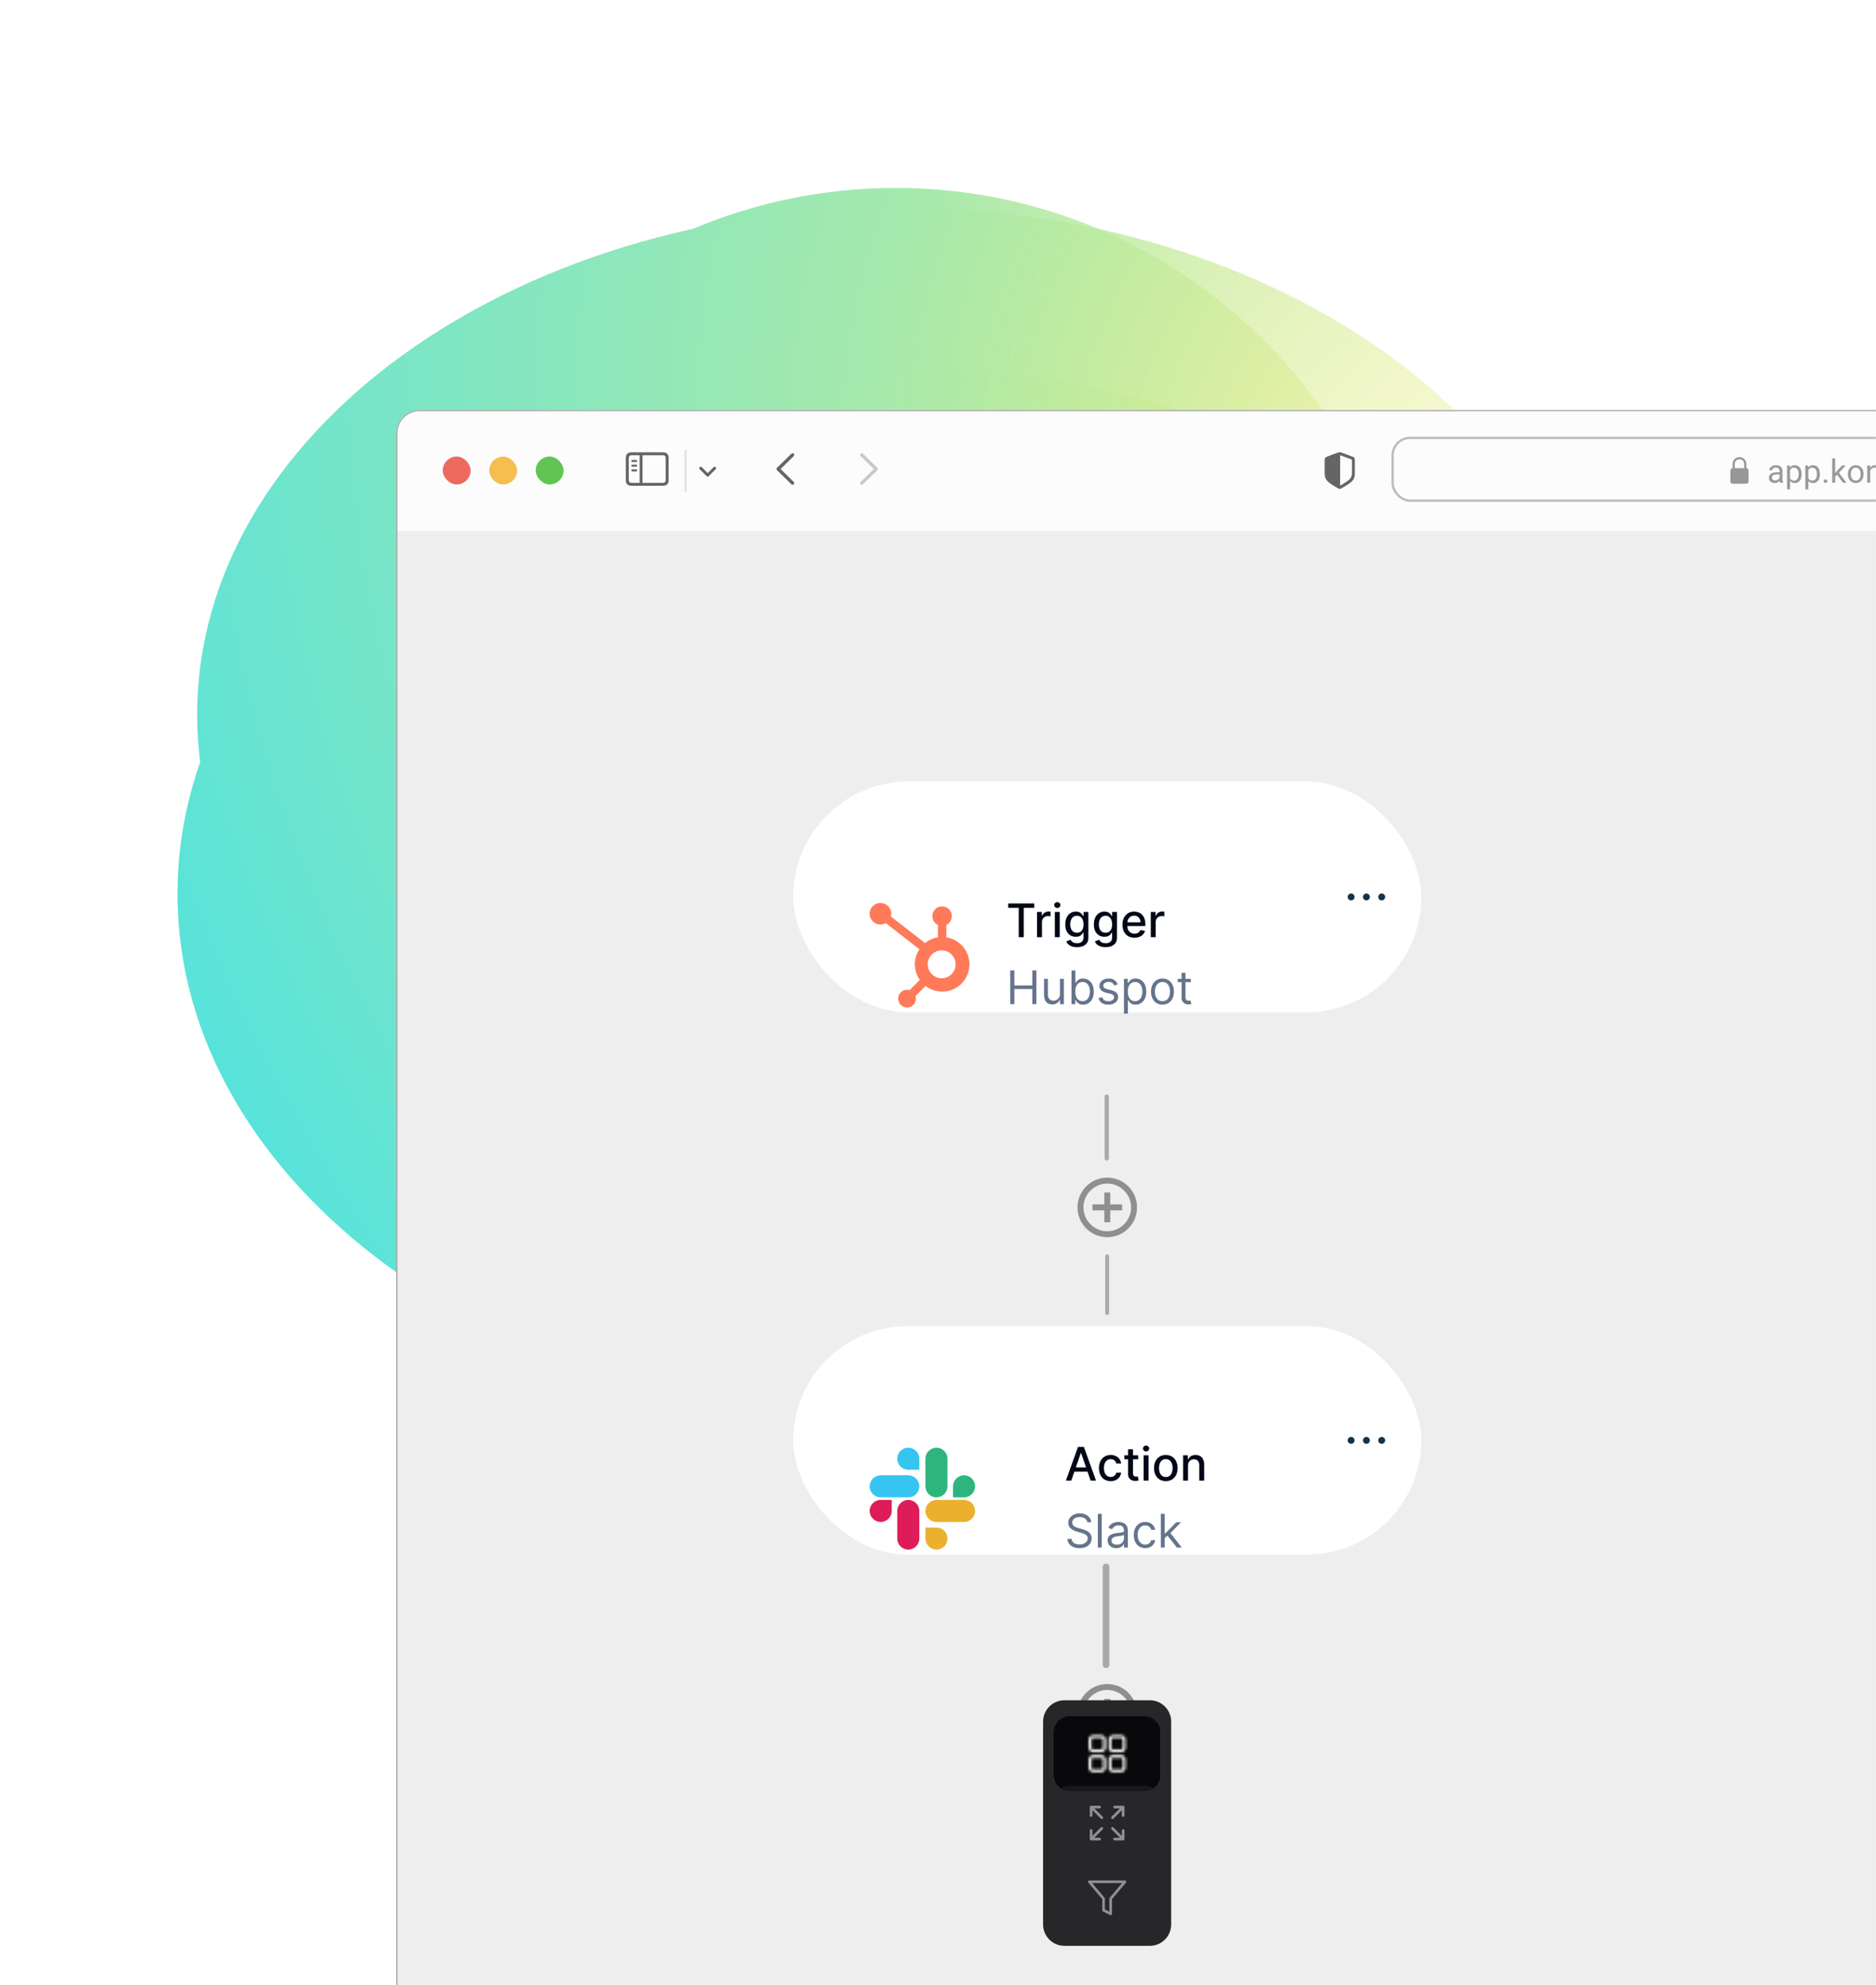<svg width="729" height="771" viewBox="0 0 729 771" fill="none" xmlns="http://www.w3.org/2000/svg">
<g clip-path="url(#clip0_319_3496)">
<g filter="url(#filter0_f_319_3496)">
<path d="M551.509 277.553C551.509 390.525 460.416 482.107 348.047 482.107C235.678 482.107 144.586 390.525 144.586 277.553C144.586 164.582 235.678 73 348.047 73C460.416 73 551.509 164.582 551.509 277.553Z" fill="url(#paint0_diamond_319_3496)"/>
<path d="M619.481 277.553C619.481 386.41 497.956 474.655 348.047 474.655C198.139 474.655 76.614 386.41 76.614 277.553C76.614 168.697 198.139 80.451 348.047 80.451C497.956 80.451 619.481 168.697 619.481 277.553Z" fill="url(#paint1_diamond_319_3496)"/>
<path d="M627.114 347.162C627.114 460.133 502.171 551.715 348.047 551.715C193.923 551.715 68.981 460.133 68.981 347.162C68.981 234.19 193.923 142.608 348.047 142.608C502.171 142.608 627.114 234.19 627.114 347.162Z" fill="url(#paint2_diamond_319_3496)"/>
<path d="M609.848 364.337C609.848 455.678 492.636 529.724 348.047 529.724C203.458 529.724 86.246 455.678 86.246 364.337C86.246 272.996 203.458 198.949 348.047 198.949C492.636 198.949 609.848 272.996 609.848 364.337Z" fill="url(#paint3_diamond_319_3496)"/>
</g>
<g filter="url(#filter1_d_319_3496)">
<g clip-path="url(#clip1_319_3496)">
<rect x="153.98" y="144.819" width="1035.2" height="696.47" rx="9.031" fill="#EEEEEE"/>
<g filter="url(#filter2_b_319_3496)">
<rect width="1300.4" height="46.959" transform="translate(153.98 144.819)" fill="white" fill-opacity="0.8"/>
<rect x="172.043" y="162.881" width="10.837" height="10.837" rx="5.418" fill="#EC6B5E"/>
<rect x="190.105" y="162.881" width="10.837" height="10.837" rx="5.418" fill="#F4BF4F"/>
<rect x="208.164" y="162.881" width="10.837" height="10.837" rx="5.418" fill="#61C453"/>
<path d="M245.411 174.226H257.616C259.098 174.226 259.831 173.492 259.831 172.039V163.424C259.831 161.971 259.098 161.237 257.616 161.237H245.411C243.936 161.237 243.195 161.964 243.195 163.424V172.039C243.195 173.499 243.936 174.226 245.411 174.226ZM245.425 173.09C244.719 173.09 244.331 172.716 244.331 171.982V163.481C244.331 162.747 244.719 162.373 245.425 162.373H248.571V173.09H245.425ZM257.602 162.373C258.3 162.373 258.695 162.747 258.695 163.481V171.982C258.695 172.716 258.3 173.09 257.602 173.09H249.679V162.373H257.602ZM247.217 164.991C247.428 164.991 247.619 164.8 247.619 164.596C247.619 164.384 247.428 164.2 247.217 164.2H245.7C245.488 164.2 245.305 164.384 245.305 164.596C245.305 164.8 245.488 164.991 245.7 164.991H247.217ZM247.217 166.818C247.428 166.818 247.619 166.627 247.619 166.416C247.619 166.204 247.428 166.028 247.217 166.028H245.7C245.488 166.028 245.305 166.204 245.305 166.416C245.305 166.627 245.488 166.818 245.7 166.818H247.217ZM247.217 168.638C247.428 168.638 247.619 168.462 247.619 168.25C247.619 168.038 247.428 167.855 247.217 167.855H245.7C245.488 167.855 245.305 168.038 245.305 168.25C245.305 168.462 245.488 168.638 245.7 168.638H247.217Z" fill="black" fill-opacity="0.6"/>
<rect x="265.961" y="160.172" width="0.903" height="16.255" fill="black" fill-opacity="0.1"/>
<path d="M272.285 167.396L274.994 170.106L277.703 167.396" stroke="black" stroke-opacity="0.6" stroke-width="1.129" stroke-linecap="round" stroke-linejoin="round"/>
<path d="M301.742 167.721C301.742 167.897 301.806 168.052 301.94 168.186L307.534 173.654C307.654 173.781 307.81 173.844 307.993 173.844C308.36 173.844 308.642 173.569 308.642 173.202C308.642 173.019 308.564 172.864 308.452 172.744L303.315 167.721L308.452 162.697C308.564 162.577 308.642 162.415 308.642 162.239C308.642 161.872 308.36 161.597 307.993 161.597C307.81 161.597 307.654 161.66 307.534 161.78L301.94 167.255C301.806 167.382 301.742 167.544 301.742 167.721Z" fill="black" fill-opacity="0.6"/>
<path d="M341.141 167.721C341.141 167.897 341.077 168.052 340.943 168.186L335.348 173.654C335.228 173.781 335.073 173.844 334.89 173.844C334.523 173.844 334.241 173.569 334.241 173.202C334.241 173.019 334.318 172.864 334.431 172.744L339.567 167.721L334.431 162.697C334.318 162.577 334.241 162.415 334.241 162.239C334.241 161.872 334.523 161.597 334.89 161.597C335.073 161.597 335.228 161.66 335.348 161.78L340.943 167.255C341.077 167.382 341.141 167.544 341.141 167.721Z" fill="black" fill-opacity="0.2"/>
<path d="M514.758 169.54C514.758 172.115 516.141 173.061 520.148 175.318C520.331 175.417 520.508 175.459 520.621 175.459C520.734 175.459 520.917 175.417 521.093 175.318C525.108 173.068 526.483 172.115 526.483 169.54V164.143C526.483 163.402 526.166 163.169 525.566 162.915C524.734 162.57 522.046 161.603 521.213 161.314C521.023 161.25 520.818 161.208 520.621 161.208C520.423 161.208 520.218 161.264 520.035 161.314C519.203 161.554 516.507 162.577 515.675 162.915C515.082 163.162 514.758 163.402 514.758 164.143V169.54ZM520.769 174.154V162.365C520.804 162.372 520.846 162.386 520.903 162.407C521.968 162.831 524.035 163.579 525.129 163.952C525.319 164.023 525.362 164.122 525.362 164.362V169.279C525.362 171.459 524.318 172.031 521.058 174.013C520.952 174.084 520.853 174.133 520.769 174.154Z" fill="black" fill-opacity="0.6"/>
<rect x="541.166" y="155.627" width="524.675" height="24.383" rx="6.773" stroke="black" stroke-opacity="0.25" stroke-width="0.903"/>
<path d="M673.426 173.432H678.463C679.146 173.432 679.479 173.093 679.479 172.352V168.469C679.479 167.802 679.204 167.458 678.638 167.4V166.066C678.638 164.071 677.331 163.108 675.945 163.108C674.558 163.108 673.251 164.071 673.251 166.066V167.426C672.733 167.506 672.41 167.844 672.41 168.469V172.352C672.41 173.093 672.744 173.432 673.426 173.432ZM674.103 165.955C674.103 164.627 674.955 163.923 675.945 163.923C676.934 163.923 677.786 164.627 677.786 165.955V167.394L674.103 167.4V165.955Z" fill="black" fill-opacity="0.4"/>
<path d="M691.512 171.904V168.465C691.512 168.202 691.459 167.974 691.352 167.78C691.249 167.583 691.092 167.43 690.882 167.323C690.673 167.216 690.413 167.163 690.105 167.163C689.816 167.163 689.563 167.212 689.345 167.311C689.131 167.41 688.963 167.539 688.839 167.7C688.72 167.86 688.66 168.033 688.66 168.218H687.518C687.518 167.98 687.58 167.743 687.703 167.509C687.827 167.274 688.004 167.062 688.234 166.873C688.469 166.679 688.749 166.527 689.074 166.416C689.403 166.301 689.769 166.243 690.172 166.243C690.658 166.243 691.086 166.325 691.457 166.49C691.831 166.655 692.123 166.904 692.333 167.237C692.547 167.566 692.654 167.98 692.654 168.478V171.589C692.654 171.811 692.673 172.048 692.71 172.299C692.751 172.55 692.811 172.766 692.889 172.947V173.046H691.697C691.64 172.914 691.594 172.739 691.561 172.521C691.529 172.299 691.512 172.093 691.512 171.904ZM691.71 168.996L691.722 169.799H690.568C690.242 169.799 689.952 169.826 689.697 169.879C689.442 169.928 689.228 170.005 689.055 170.107C688.882 170.21 688.751 170.34 688.66 170.496C688.569 170.649 688.524 170.828 688.524 171.033C688.524 171.243 688.572 171.435 688.666 171.608C688.761 171.78 688.903 171.918 689.092 172.021C689.286 172.12 689.522 172.169 689.802 172.169C690.152 172.169 690.461 172.095 690.728 171.947C690.996 171.799 691.208 171.618 691.364 171.404C691.524 171.19 691.611 170.982 691.623 170.78L692.111 171.33C692.082 171.503 692.004 171.694 691.876 171.904C691.749 172.114 691.578 172.315 691.364 172.509C691.154 172.698 690.903 172.857 690.611 172.984C690.323 173.108 689.998 173.169 689.635 173.169C689.183 173.169 688.786 173.081 688.444 172.904C688.107 172.727 687.843 172.49 687.654 172.194C687.469 171.894 687.376 171.558 687.376 171.188C687.376 170.83 687.446 170.515 687.586 170.243C687.726 169.968 687.927 169.739 688.191 169.558C688.454 169.373 688.771 169.233 689.142 169.138C689.512 169.044 689.926 168.996 690.382 168.996H691.71ZM695.593 167.65V175.614H694.444V166.366H695.494L695.593 167.65ZM700.093 169.651V169.78C700.093 170.266 700.035 170.717 699.92 171.132C699.805 171.544 699.636 171.902 699.414 172.206C699.196 172.511 698.926 172.748 698.605 172.916C698.284 173.085 697.916 173.169 697.5 173.169C697.076 173.169 696.702 173.099 696.377 172.959C696.051 172.82 695.776 172.616 695.549 172.348C695.323 172.081 695.142 171.76 695.006 171.385C694.874 171.011 694.784 170.589 694.735 170.12V169.428C694.784 168.935 694.876 168.492 695.012 168.101C695.148 167.71 695.327 167.377 695.549 167.101C695.776 166.821 696.049 166.609 696.37 166.465C696.691 166.317 697.062 166.243 697.482 166.243C697.901 166.243 698.274 166.325 698.599 166.49C698.924 166.65 699.198 166.881 699.42 167.181C699.642 167.482 699.809 167.842 699.92 168.262C700.035 168.677 700.093 169.14 700.093 169.651ZM698.945 169.78V169.651C698.945 169.317 698.91 169.004 698.84 168.712C698.77 168.416 698.661 168.157 698.513 167.934C698.368 167.708 698.183 167.531 697.957 167.404C697.731 167.272 697.461 167.206 697.148 167.206C696.86 167.206 696.609 167.255 696.395 167.354C696.185 167.453 696.006 167.587 695.858 167.755C695.71 167.92 695.588 168.109 695.494 168.323C695.403 168.533 695.335 168.751 695.29 168.978V170.577C695.372 170.865 695.488 171.136 695.636 171.391C695.784 171.643 695.981 171.846 696.228 172.003C696.475 172.155 696.786 172.231 697.161 172.231C697.469 172.231 697.735 172.167 697.957 172.04C698.183 171.908 698.368 171.729 698.513 171.503C698.661 171.276 698.77 171.017 698.84 170.725C698.91 170.428 698.945 170.114 698.945 169.78ZM702.692 167.65V175.614H701.544V166.366H702.593L702.692 167.65ZM707.192 169.651V169.78C707.192 170.266 707.134 170.717 707.019 171.132C706.904 171.544 706.735 171.902 706.513 172.206C706.295 172.511 706.025 172.748 705.704 172.916C705.383 173.085 705.015 173.169 704.599 173.169C704.175 173.169 703.801 173.099 703.476 172.959C703.151 172.82 702.875 172.616 702.649 172.348C702.422 172.081 702.241 171.76 702.105 171.385C701.974 171.011 701.883 170.589 701.834 170.12V169.428C701.883 168.935 701.976 168.492 702.112 168.101C702.247 167.71 702.426 167.377 702.649 167.101C702.875 166.821 703.149 166.609 703.47 166.465C703.791 166.317 704.161 166.243 704.581 166.243C705.001 166.243 705.373 166.325 705.698 166.49C706.023 166.65 706.297 166.881 706.519 167.181C706.741 167.482 706.908 167.842 707.019 168.262C707.134 168.677 707.192 169.14 707.192 169.651ZM706.044 169.78V169.651C706.044 169.317 706.009 169.004 705.939 168.712C705.869 168.416 705.76 168.157 705.612 167.934C705.468 167.708 705.282 167.531 705.056 167.404C704.83 167.272 704.56 167.206 704.247 167.206C703.959 167.206 703.708 167.255 703.494 167.354C703.284 167.453 703.105 167.587 702.957 167.755C702.809 167.92 702.688 168.109 702.593 168.323C702.502 168.533 702.435 168.751 702.389 168.978V170.577C702.472 170.865 702.587 171.136 702.735 171.391C702.883 171.643 703.081 171.846 703.328 172.003C703.575 172.155 703.885 172.231 704.26 172.231C704.568 172.231 704.834 172.167 705.056 172.04C705.282 171.908 705.468 171.729 705.612 171.503C705.76 171.276 705.869 171.017 705.939 170.725C706.009 170.428 706.044 170.114 706.044 169.78ZM708.667 172.441C708.667 172.247 708.727 172.085 708.847 171.953C708.97 171.817 709.147 171.75 709.377 171.75C709.608 171.75 709.783 171.817 709.902 171.953C710.026 172.085 710.087 172.247 710.087 172.441C710.087 172.63 710.026 172.791 709.902 172.922C709.783 173.054 709.608 173.12 709.377 173.12C709.147 173.12 708.97 173.054 708.847 172.922C708.727 172.791 708.667 172.63 708.667 172.441ZM713.131 163.564V173.046H711.983V163.564H713.131ZM717.211 166.366L714.297 169.484L712.668 171.175L712.575 169.959L713.742 168.564L715.816 166.366H717.211ZM716.168 173.046L713.785 169.861L714.378 168.842L717.514 173.046H716.168ZM718.088 169.78V169.638C718.088 169.157 718.158 168.71 718.298 168.299C718.438 167.883 718.639 167.523 718.903 167.218C719.166 166.91 719.485 166.671 719.86 166.502C720.234 166.329 720.654 166.243 721.119 166.243C721.588 166.243 722.01 166.329 722.384 166.502C722.763 166.671 723.084 166.91 723.347 167.218C723.615 167.523 723.819 167.883 723.959 168.299C724.099 168.71 724.168 169.157 724.168 169.638V169.78C724.168 170.262 724.099 170.708 723.959 171.12C723.819 171.531 723.615 171.892 723.347 172.2C723.084 172.505 722.765 172.743 722.391 172.916C722.02 173.085 721.6 173.169 721.131 173.169C720.662 173.169 720.24 173.085 719.866 172.916C719.491 172.743 719.17 172.505 718.903 172.2C718.639 171.892 718.438 171.531 718.298 171.12C718.158 170.708 718.088 170.262 718.088 169.78ZM719.23 169.638V169.78C719.23 170.114 719.269 170.428 719.347 170.725C719.425 171.017 719.543 171.276 719.699 171.503C719.86 171.729 720.059 171.908 720.298 172.04C720.537 172.167 720.814 172.231 721.131 172.231C721.444 172.231 721.718 172.167 721.952 172.04C722.191 171.908 722.389 171.729 722.545 171.503C722.701 171.276 722.819 171.017 722.897 170.725C722.979 170.428 723.02 170.114 723.02 169.78V169.638C723.02 169.309 722.979 168.998 722.897 168.706C722.819 168.41 722.699 168.148 722.539 167.922C722.382 167.692 722.185 167.511 721.946 167.379C721.712 167.247 721.436 167.181 721.119 167.181C720.806 167.181 720.53 167.247 720.292 167.379C720.057 167.511 719.86 167.692 719.699 167.922C719.543 168.148 719.425 168.41 719.347 168.706C719.269 168.998 719.23 169.309 719.23 169.638ZM726.743 167.792V173.046H725.601V166.366H726.681L726.743 167.792ZM726.471 169.453L725.996 169.435C726 168.978 726.068 168.556 726.199 168.169C726.331 167.778 726.516 167.439 726.755 167.15C726.994 166.862 727.278 166.64 727.607 166.484C727.94 166.323 728.309 166.243 728.712 166.243C729.041 166.243 729.338 166.288 729.601 166.379C729.864 166.465 730.089 166.605 730.274 166.799C730.463 166.992 730.607 167.243 730.706 167.552C730.805 167.856 730.854 168.229 730.854 168.669V173.046H729.706V168.657C729.706 168.307 729.654 168.027 729.552 167.817C729.449 167.603 729.298 167.449 729.101 167.354C728.903 167.255 728.661 167.206 728.372 167.206C728.088 167.206 727.829 167.266 727.595 167.385C727.364 167.504 727.165 167.669 726.996 167.879C726.831 168.089 726.702 168.33 726.607 168.601C726.516 168.869 726.471 169.153 726.471 169.453ZM733.731 167.792V173.046H732.589V166.366H733.669L733.731 167.792ZM733.459 169.453L732.984 169.435C732.988 168.978 733.056 168.556 733.188 168.169C733.319 167.778 733.504 167.439 733.743 167.15C733.982 166.862 734.266 166.64 734.595 166.484C734.928 166.323 735.297 166.243 735.7 166.243C736.029 166.243 736.326 166.288 736.589 166.379C736.852 166.465 737.077 166.605 737.262 166.799C737.451 166.992 737.595 167.243 737.694 167.552C737.793 167.856 737.842 168.229 737.842 168.669V173.046H736.694V168.657C736.694 168.307 736.643 168.027 736.54 167.817C736.437 167.603 736.287 167.449 736.089 167.354C735.891 167.255 735.649 167.206 735.361 167.206C735.077 167.206 734.817 167.266 734.583 167.385C734.352 167.504 734.153 167.669 733.984 167.879C733.819 168.089 733.69 168.33 733.595 168.601C733.504 168.869 733.459 169.153 733.459 169.453ZM742.349 173.169C741.884 173.169 741.462 173.091 741.083 172.935C740.709 172.774 740.386 172.55 740.114 172.262C739.846 171.974 739.641 171.632 739.497 171.237C739.353 170.842 739.281 170.41 739.281 169.941V169.681C739.281 169.138 739.361 168.655 739.521 168.231C739.682 167.803 739.9 167.441 740.176 167.144C740.451 166.848 740.764 166.624 741.114 166.471C741.464 166.319 741.826 166.243 742.2 166.243C742.678 166.243 743.089 166.325 743.435 166.49C743.785 166.655 744.071 166.885 744.293 167.181C744.515 167.474 744.68 167.819 744.787 168.218C744.894 168.614 744.948 169.046 744.948 169.515V170.027H739.96V169.095H743.806V169.009C743.789 168.712 743.727 168.424 743.62 168.144C743.517 167.864 743.353 167.634 743.126 167.453C742.9 167.272 742.591 167.181 742.2 167.181C741.941 167.181 741.703 167.237 741.484 167.348C741.266 167.455 741.079 167.616 740.923 167.83C740.766 168.044 740.645 168.305 740.558 168.614C740.472 168.922 740.429 169.278 740.429 169.681V169.941C740.429 170.258 740.472 170.556 740.558 170.836C740.649 171.112 740.779 171.354 740.947 171.564C741.12 171.774 741.328 171.939 741.571 172.058C741.818 172.178 742.098 172.237 742.41 172.237C742.814 172.237 743.155 172.155 743.435 171.99C743.715 171.826 743.96 171.605 744.17 171.33L744.861 171.879C744.717 172.097 744.534 172.305 744.312 172.503C744.089 172.7 743.816 172.861 743.491 172.984C743.17 173.108 742.789 173.169 742.349 173.169ZM748.954 172.231C749.226 172.231 749.477 172.175 749.707 172.064C749.938 171.953 750.127 171.801 750.275 171.608C750.423 171.41 750.508 171.186 750.528 170.935H751.615C751.594 171.33 751.46 171.698 751.213 172.04C750.971 172.377 750.652 172.651 750.257 172.861C749.861 173.066 749.427 173.169 748.954 173.169C748.452 173.169 748.014 173.081 747.639 172.904C747.269 172.727 746.96 172.484 746.713 172.175C746.47 171.867 746.287 171.513 746.164 171.114C746.044 170.71 745.985 170.284 745.985 169.836V169.577C745.985 169.128 746.044 168.704 746.164 168.305C746.287 167.902 746.47 167.546 746.713 167.237C746.96 166.928 747.269 166.685 747.639 166.508C748.014 166.331 748.452 166.243 748.954 166.243C749.477 166.243 749.933 166.35 750.324 166.564C750.715 166.774 751.022 167.062 751.244 167.428C751.471 167.79 751.594 168.202 751.615 168.663H750.528C750.508 168.387 750.429 168.138 750.294 167.916C750.162 167.694 749.981 167.517 749.75 167.385C749.524 167.249 749.259 167.181 748.954 167.181C748.604 167.181 748.31 167.251 748.071 167.391C747.837 167.527 747.649 167.712 747.509 167.947C747.374 168.177 747.275 168.434 747.213 168.718C747.156 168.998 747.127 169.284 747.127 169.577V169.836C747.127 170.128 747.156 170.416 747.213 170.7C747.271 170.984 747.367 171.241 747.503 171.472C747.643 171.702 747.83 171.887 748.065 172.027C748.304 172.163 748.6 172.231 748.954 172.231ZM755.695 166.366V167.243H752.084V166.366H755.695ZM753.306 164.743H754.448V171.391C754.448 171.618 754.483 171.789 754.553 171.904C754.623 172.019 754.714 172.095 754.825 172.132C754.936 172.169 755.055 172.188 755.183 172.188C755.277 172.188 755.376 172.18 755.479 172.163C755.586 172.143 755.666 172.126 755.72 172.114L755.726 173.046C755.636 173.075 755.516 173.101 755.368 173.126C755.224 173.155 755.049 173.169 754.843 173.169C754.563 173.169 754.306 173.114 754.072 173.003C753.837 172.892 753.65 172.706 753.51 172.447C753.374 172.184 753.306 171.83 753.306 171.385V164.743ZM758.276 166.366V173.046H757.127V166.366H758.276ZM757.041 164.595C757.041 164.41 757.096 164.253 757.208 164.126C757.323 163.998 757.492 163.934 757.714 163.934C757.932 163.934 758.099 163.998 758.214 164.126C758.333 164.253 758.393 164.41 758.393 164.595C758.393 164.772 758.333 164.924 758.214 165.052C758.099 165.175 757.932 165.237 757.714 165.237C757.492 165.237 757.323 165.175 757.208 165.052C757.096 164.924 757.041 164.772 757.041 164.595ZM761.813 173.046H760.671V165.663C760.671 165.181 760.757 164.776 760.93 164.447C761.107 164.113 761.36 163.862 761.689 163.693C762.019 163.521 762.41 163.434 762.862 163.434C762.994 163.434 763.126 163.442 763.257 163.459C763.393 163.475 763.525 163.5 763.652 163.533L763.591 164.465C763.504 164.445 763.406 164.43 763.294 164.422C763.187 164.414 763.08 164.41 762.973 164.41C762.731 164.41 762.521 164.459 762.344 164.558C762.171 164.652 762.039 164.792 761.949 164.977C761.858 165.163 761.813 165.391 761.813 165.663V173.046ZM763.233 166.366V167.243H759.615V166.366H763.233ZM766.381 172.354L768.239 166.366H769.461L766.782 174.077C766.721 174.241 766.638 174.418 766.535 174.608C766.437 174.801 766.309 174.984 766.153 175.157C765.996 175.33 765.807 175.47 765.585 175.577C765.367 175.688 765.105 175.744 764.801 175.744C764.71 175.744 764.595 175.731 764.455 175.707C764.315 175.682 764.216 175.661 764.159 175.645L764.153 174.719C764.185 174.723 764.237 174.727 764.307 174.731C764.381 174.739 764.432 174.744 764.461 174.744C764.72 174.744 764.941 174.709 765.122 174.639C765.303 174.573 765.455 174.46 765.579 174.299C765.706 174.143 765.815 173.927 765.906 173.651L766.381 172.354ZM765.017 166.366L766.751 171.552L767.048 172.756L766.227 173.176L763.77 166.366H765.017ZM769.844 172.441C769.844 172.247 769.904 172.085 770.023 171.953C770.147 171.817 770.324 171.75 770.554 171.75C770.785 171.75 770.96 171.817 771.079 171.953C771.202 172.085 771.264 172.247 771.264 172.441C771.264 172.63 771.202 172.791 771.079 172.922C770.96 173.054 770.785 173.12 770.554 173.12C770.324 173.12 770.147 173.054 770.023 172.922C769.904 172.791 769.844 172.63 769.844 172.441ZM775.832 172.231C776.104 172.231 776.355 172.175 776.585 172.064C776.816 171.953 777.005 171.801 777.153 171.608C777.301 171.41 777.386 171.186 777.406 170.935H778.493C778.472 171.33 778.339 171.698 778.092 172.04C777.849 172.377 777.53 172.651 777.135 172.861C776.74 173.066 776.306 173.169 775.832 173.169C775.33 173.169 774.892 173.081 774.517 172.904C774.147 172.727 773.838 172.484 773.591 172.175C773.349 171.867 773.165 171.513 773.042 171.114C772.923 170.71 772.863 170.284 772.863 169.836V169.577C772.863 169.128 772.923 168.704 773.042 168.305C773.165 167.902 773.349 167.546 773.591 167.237C773.838 166.928 774.147 166.685 774.517 166.508C774.892 166.331 775.33 166.243 775.832 166.243C776.355 166.243 776.812 166.35 777.203 166.564C777.594 166.774 777.9 167.062 778.123 167.428C778.349 167.79 778.472 168.202 778.493 168.663H777.406C777.386 168.387 777.308 168.138 777.172 167.916C777.04 167.694 776.859 167.517 776.629 167.385C776.402 167.249 776.137 167.181 775.832 167.181C775.482 167.181 775.188 167.251 774.949 167.391C774.715 167.527 774.528 167.712 774.388 167.947C774.252 168.177 774.153 168.434 774.091 168.718C774.034 168.998 774.005 169.284 774.005 169.577V169.836C774.005 170.128 774.034 170.416 774.091 170.7C774.149 170.984 774.246 171.241 774.382 171.472C774.521 171.702 774.709 171.887 774.943 172.027C775.182 172.163 775.478 172.231 775.832 172.231ZM779.474 169.78V169.638C779.474 169.157 779.544 168.71 779.684 168.299C779.824 167.883 780.026 167.523 780.289 167.218C780.553 166.91 780.872 166.671 781.246 166.502C781.621 166.329 782.04 166.243 782.506 166.243C782.975 166.243 783.397 166.329 783.771 166.502C784.15 166.671 784.471 166.91 784.734 167.218C785.002 167.523 785.205 167.883 785.345 168.299C785.485 168.71 785.555 169.157 785.555 169.638V169.78C785.555 170.262 785.485 170.708 785.345 171.12C785.205 171.531 785.002 171.892 784.734 172.2C784.471 172.505 784.152 172.743 783.777 172.916C783.407 173.085 782.987 173.169 782.518 173.169C782.049 173.169 781.627 173.085 781.252 172.916C780.878 172.743 780.557 172.505 780.289 172.2C780.026 171.892 779.824 171.531 779.684 171.12C779.544 170.708 779.474 170.262 779.474 169.78ZM780.617 169.638V169.78C780.617 170.114 780.656 170.428 780.734 170.725C780.812 171.017 780.929 171.276 781.086 171.503C781.246 171.729 781.446 171.908 781.684 172.04C781.923 172.167 782.201 172.231 782.518 172.231C782.831 172.231 783.104 172.167 783.339 172.04C783.578 171.908 783.775 171.729 783.932 171.503C784.088 171.276 784.205 171.017 784.283 170.725C784.366 170.428 784.407 170.114 784.407 169.78V169.638C784.407 169.309 784.366 168.998 784.283 168.706C784.205 168.41 784.086 168.148 783.925 167.922C783.769 167.692 783.571 167.511 783.333 167.379C783.098 167.247 782.822 167.181 782.506 167.181C782.193 167.181 781.917 167.247 781.678 167.379C781.444 167.511 781.246 167.692 781.086 167.922C780.929 168.148 780.812 168.41 780.734 168.706C780.656 168.998 780.617 169.309 780.617 169.638ZM788.123 167.694V173.046H786.975V166.366H788.061L788.123 167.694ZM787.889 169.453L787.358 169.435C787.362 168.978 787.421 168.556 787.537 168.169C787.652 167.778 787.823 167.439 788.049 167.15C788.275 166.862 788.557 166.64 788.895 166.484C789.232 166.323 789.623 166.243 790.068 166.243C790.381 166.243 790.669 166.288 790.932 166.379C791.195 166.465 791.424 166.603 791.617 166.792C791.811 166.982 791.961 167.225 792.068 167.521C792.175 167.817 792.228 168.175 792.228 168.595V173.046H791.086V168.651C791.086 168.301 791.027 168.021 790.907 167.811C790.792 167.601 790.627 167.449 790.413 167.354C790.199 167.255 789.948 167.206 789.66 167.206C789.323 167.206 789.041 167.266 788.815 167.385C788.588 167.504 788.407 167.669 788.271 167.879C788.136 168.089 788.037 168.33 787.975 168.601C787.917 168.869 787.889 169.153 787.889 169.453ZM792.216 168.823L791.451 169.058C791.455 168.692 791.514 168.34 791.63 168.002C791.749 167.665 791.92 167.364 792.142 167.101C792.368 166.838 792.646 166.63 792.975 166.478C793.305 166.321 793.681 166.243 794.105 166.243C794.463 166.243 794.78 166.29 795.056 166.385C795.336 166.48 795.57 166.626 795.759 166.823C795.953 167.017 796.099 167.266 796.198 167.57C796.297 167.875 796.346 168.237 796.346 168.657V173.046H795.198V168.644C795.198 168.27 795.138 167.98 795.019 167.774C794.903 167.564 794.739 167.418 794.525 167.336C794.315 167.249 794.064 167.206 793.772 167.206C793.521 167.206 793.298 167.249 793.105 167.336C792.912 167.422 792.749 167.541 792.617 167.694C792.486 167.842 792.385 168.013 792.315 168.206C792.249 168.4 792.216 168.605 792.216 168.823Z" fill="#999999"/>
</g>
<rect x="308.238" y="289.084" width="244.049" height="89.705" rx="44.853" fill="white"/>
<rect x="308.754" y="289.6" width="243.017" height="88.673" rx="44.337" stroke="white" stroke-opacity="0.05" stroke-width="1.032"/>
<g filter="url(#filter3_d_319_3496)">
<path d="M367.728 327.005V322.171C368.367 321.872 368.908 321.398 369.288 320.804C369.668 320.21 369.871 319.52 369.874 318.815V318.704C369.874 316.648 368.208 314.981 366.152 314.981H366.041C363.984 314.981 362.318 316.648 362.318 318.704V318.815C362.321 319.52 362.524 320.21 362.904 320.804C363.284 321.398 363.825 321.872 364.464 322.171V327.005C362.628 327.286 360.899 328.048 359.451 329.212L346.193 318.885C346.287 318.544 346.337 318.193 346.342 317.84C346.344 317.011 346.099 316.199 345.64 315.508C345.18 314.818 344.526 314.279 343.76 313.96C342.994 313.641 342.15 313.556 341.336 313.717C340.522 313.877 339.774 314.276 339.186 314.861C338.599 315.447 338.198 316.194 338.035 317.008C337.872 317.821 337.954 318.665 338.27 319.432C338.586 320.199 339.123 320.855 339.812 321.317C340.502 321.778 341.312 322.026 342.142 322.027C342.868 322.023 343.58 321.829 344.208 321.465L357.264 331.624C354.864 335.25 354.928 339.976 357.426 343.536L353.455 347.508C353.134 347.406 352.799 347.351 352.462 347.346C350.56 347.348 349.02 348.89 349.02 350.792C349.021 352.694 350.562 354.235 352.464 354.236C354.366 354.236 355.908 352.696 355.91 350.794C355.905 350.457 355.851 350.122 355.748 349.801L359.676 345.872C363.186 348.574 368.007 348.807 371.761 346.455C375.516 344.104 377.41 339.664 376.511 335.327C375.611 330.99 372.108 327.67 367.728 327.005ZM366.1 342.905C365.374 342.925 364.652 342.799 363.975 342.535C363.299 342.27 362.683 341.873 362.162 341.367C361.642 340.86 361.229 340.255 360.946 339.586C360.664 338.917 360.519 338.199 360.519 337.472C360.519 336.746 360.664 336.028 360.946 335.359C361.229 334.69 361.642 334.085 362.162 333.578C362.683 333.072 363.299 332.675 363.975 332.41C364.652 332.146 365.374 332.02 366.1 332.04C369.024 332.142 371.343 334.542 371.344 337.469C371.346 340.395 369.03 342.797 366.105 342.903" fill="#FF7A59"/>
<path d="M391.785 315.54V313.838H401.922V315.54H397.835V326.937H395.866V315.54H391.785ZM402.989 326.937V317.113H404.837V318.673H404.939C405.118 318.145 405.434 317.729 405.886 317.426C406.342 317.119 406.858 316.966 407.434 316.966C407.553 316.966 407.694 316.97 407.856 316.979C408.022 316.987 408.152 316.998 408.246 317.011V318.84C408.169 318.818 408.033 318.795 407.837 318.769C407.64 318.74 407.444 318.725 407.248 318.725C406.796 318.725 406.393 318.821 406.039 319.012C405.69 319.2 405.413 319.462 405.208 319.799C405.003 320.132 404.901 320.511 404.901 320.937V326.937H402.989ZM409.901 326.937V317.113H411.813V326.937H409.901ZM410.866 315.597C410.534 315.597 410.248 315.486 410.009 315.265C409.775 315.039 409.658 314.77 409.658 314.459C409.658 314.143 409.775 313.875 410.009 313.653C410.248 313.427 410.534 313.314 410.866 313.314C411.199 313.314 411.483 313.427 411.717 313.653C411.956 313.875 412.075 314.143 412.075 314.459C412.075 314.77 411.956 315.039 411.717 315.265C411.483 315.486 411.199 315.597 410.866 315.597ZM418.504 330.825C417.724 330.825 417.053 330.723 416.49 330.518C415.931 330.313 415.475 330.043 415.121 329.706C414.767 329.369 414.503 329 414.328 328.599L415.972 327.921C416.087 328.109 416.24 328.307 416.432 328.516C416.628 328.729 416.893 328.911 417.225 329.06C417.562 329.209 417.995 329.284 418.523 329.284C419.248 329.284 419.847 329.107 420.321 328.753C420.794 328.403 421.031 327.845 421.031 327.077V325.146H420.909C420.794 325.355 420.628 325.587 420.41 325.843C420.197 326.099 419.903 326.32 419.528 326.508C419.152 326.696 418.664 326.789 418.063 326.789C417.287 326.789 416.588 326.608 415.965 326.246C415.347 325.879 414.857 325.34 414.494 324.628C414.136 323.911 413.957 323.031 413.957 321.986C413.957 320.942 414.134 320.046 414.488 319.3C414.846 318.554 415.336 317.983 415.959 317.586C416.581 317.185 417.287 316.985 418.076 316.985C418.686 316.985 419.178 317.087 419.553 317.292C419.928 317.492 420.22 317.727 420.429 317.996C420.643 318.264 420.807 318.501 420.922 318.705H421.063V317.113H422.936V327.154C422.936 327.998 422.74 328.691 422.348 329.233C421.956 329.774 421.425 330.175 420.756 330.435C420.09 330.695 419.34 330.825 418.504 330.825ZM418.485 325.203C419.035 325.203 419.5 325.075 419.879 324.82C420.263 324.56 420.553 324.189 420.749 323.707C420.95 323.221 421.05 322.639 421.05 321.961C421.05 321.3 420.952 320.718 420.756 320.215C420.559 319.712 420.272 319.319 419.892 319.038C419.513 318.752 419.044 318.609 418.485 318.609C417.91 318.609 417.43 318.759 417.046 319.057C416.662 319.351 416.372 319.752 416.176 320.26C415.984 320.767 415.889 321.334 415.889 321.961C415.889 322.605 415.987 323.17 416.183 323.656C416.379 324.142 416.669 324.521 417.053 324.794C417.441 325.067 417.918 325.203 418.485 325.203ZM429.62 330.825C428.84 330.825 428.168 330.723 427.605 330.518C427.047 330.313 426.59 330.043 426.237 329.706C425.883 329.369 425.618 329 425.444 328.599L427.087 327.921C427.202 328.109 427.356 328.307 427.548 328.516C427.744 328.729 428.008 328.911 428.341 329.06C428.678 329.209 429.11 329.284 429.639 329.284C430.364 329.284 430.963 329.107 431.436 328.753C431.909 328.403 432.146 327.845 432.146 327.077V325.146H432.025C431.909 325.355 431.743 325.587 431.526 325.843C431.312 326.099 431.018 326.32 430.643 326.508C430.268 326.696 429.78 326.789 429.179 326.789C428.403 326.789 427.703 326.608 427.081 326.246C426.463 325.879 425.972 325.34 425.61 324.628C425.252 323.911 425.073 323.031 425.073 321.986C425.073 320.942 425.25 320.046 425.603 319.3C425.962 318.554 426.452 317.983 427.074 317.586C427.697 317.185 428.403 316.985 429.191 316.985C429.801 316.985 430.293 317.087 430.669 317.292C431.044 317.492 431.336 317.727 431.545 317.996C431.758 318.264 431.922 318.501 432.037 318.705H432.178V317.113H434.052V327.154C434.052 327.998 433.856 328.691 433.464 329.233C433.071 329.774 432.54 330.175 431.871 330.435C431.206 330.695 430.455 330.825 429.62 330.825ZM429.601 325.203C430.151 325.203 430.615 325.075 430.995 324.82C431.379 324.56 431.669 324.189 431.865 323.707C432.065 323.221 432.165 322.639 432.165 321.961C432.165 321.3 432.067 320.718 431.871 320.215C431.675 319.712 431.387 319.319 431.008 319.038C430.628 318.752 430.159 318.609 429.601 318.609C429.025 318.609 428.545 318.759 428.162 319.057C427.778 319.351 427.488 319.752 427.292 320.26C427.1 320.767 427.004 321.334 427.004 321.961C427.004 322.605 427.102 323.17 427.298 323.656C427.494 324.142 427.784 324.521 428.168 324.794C428.556 325.067 429.034 325.203 429.601 325.203ZM440.85 327.135C439.883 327.135 439.049 326.928 438.35 326.514C437.655 326.097 437.118 325.51 436.738 324.756C436.363 323.997 436.175 323.108 436.175 322.089C436.175 321.082 436.363 320.196 436.738 319.428C437.118 318.661 437.646 318.062 438.324 317.631C439.006 317.2 439.804 316.985 440.716 316.985C441.27 316.985 441.808 317.077 442.328 317.26C442.848 317.443 443.315 317.731 443.728 318.123C444.142 318.516 444.468 319.025 444.707 319.652C444.946 320.274 445.065 321.031 445.065 321.922V322.6H437.256V321.168H443.191C443.191 320.665 443.089 320.219 442.884 319.831C442.68 319.439 442.392 319.13 442.021 318.904C441.654 318.678 441.223 318.565 440.729 318.565C440.192 318.565 439.723 318.697 439.322 318.961C438.925 319.221 438.618 319.562 438.401 319.985C438.188 320.402 438.081 320.856 438.081 321.347V322.466C438.081 323.123 438.196 323.681 438.426 324.142C438.661 324.602 438.987 324.954 439.405 325.197C439.823 325.436 440.311 325.555 440.87 325.555C441.232 325.555 441.562 325.504 441.861 325.402C442.159 325.295 442.417 325.137 442.635 324.928C442.852 324.719 443.019 324.461 443.134 324.154L444.944 324.481C444.799 325.014 444.539 325.48 444.163 325.881C443.792 326.278 443.326 326.587 442.763 326.809C442.204 327.026 441.567 327.135 440.85 327.135ZM447.187 326.937V317.113H449.035V318.673H449.137C449.317 318.145 449.632 317.729 450.084 317.426C450.54 317.119 451.056 316.966 451.632 316.966C451.751 316.966 451.892 316.97 452.054 316.979C452.22 316.987 452.35 316.998 452.444 317.011V318.84C452.367 318.818 452.231 318.795 452.035 318.769C451.839 318.74 451.642 318.725 451.446 318.725C450.994 318.725 450.591 318.821 450.238 319.012C449.888 319.2 449.611 319.462 449.406 319.799C449.201 320.132 449.099 320.511 449.099 320.937V326.937H447.187Z" fill="#020817"/>
<path d="M392.578 352.937V339.838H394.164V345.671H401.148V339.838H402.734V352.937H401.148V347.078H394.164V352.937H392.578ZM411.896 348.92V343.113H413.405V352.937H411.896V351.274H411.794C411.564 351.773 411.205 352.197 410.719 352.546C410.233 352.892 409.619 353.064 408.877 353.064C408.263 353.064 407.718 352.93 407.24 352.662C406.763 352.389 406.387 351.979 406.115 351.434C405.842 350.884 405.705 350.191 405.705 349.355V343.113H407.215V349.253C407.215 349.969 407.415 350.54 407.816 350.967C408.221 351.393 408.737 351.606 409.363 351.606C409.739 351.606 410.12 351.51 410.508 351.318C410.901 351.127 411.229 350.832 411.493 350.436C411.762 350.039 411.896 349.534 411.896 348.92ZM416.375 352.937V339.838H417.884V344.673H418.012C418.123 344.503 418.276 344.285 418.472 344.021C418.673 343.752 418.958 343.514 419.329 343.305C419.705 343.092 420.212 342.985 420.851 342.985C421.679 342.985 422.408 343.192 423.039 343.605C423.67 344.019 424.162 344.605 424.516 345.364C424.87 346.123 425.047 347.018 425.047 348.05C425.047 349.091 424.87 349.992 424.516 350.756C424.162 351.515 423.672 352.103 423.045 352.521C422.418 352.934 421.696 353.141 420.877 353.141C420.246 353.141 419.741 353.037 419.361 352.828C418.982 352.615 418.69 352.374 418.485 352.105C418.28 351.832 418.123 351.606 418.012 351.427H417.833V352.937H416.375ZM417.858 348.025C417.858 348.767 417.967 349.421 418.185 349.988C418.402 350.551 418.72 350.992 419.137 351.312C419.555 351.628 420.067 351.785 420.672 351.785C421.303 351.785 421.83 351.619 422.252 351.286C422.678 350.95 422.998 350.498 423.211 349.931C423.429 349.359 423.538 348.724 423.538 348.025C423.538 347.334 423.431 346.712 423.218 346.157C423.009 345.599 422.691 345.157 422.265 344.833C421.843 344.505 421.312 344.341 420.672 344.341C420.058 344.341 419.543 344.497 419.125 344.808C418.707 345.115 418.391 345.545 418.178 346.1C417.965 346.65 417.858 347.291 417.858 348.025ZM434.314 345.313L432.958 345.697C432.873 345.471 432.747 345.251 432.581 345.038C432.419 344.821 432.197 344.641 431.916 344.501C431.634 344.36 431.274 344.29 430.835 344.29C430.234 344.29 429.733 344.428 429.332 344.705C428.935 344.978 428.737 345.326 428.737 345.748C428.737 346.123 428.874 346.419 429.147 346.637C429.419 346.854 429.846 347.036 430.426 347.181L431.884 347.539C432.762 347.752 433.417 348.078 433.847 348.517C434.278 348.952 434.493 349.513 434.493 350.199C434.493 350.762 434.331 351.265 434.007 351.709C433.687 352.152 433.24 352.502 432.664 352.757C432.088 353.013 431.419 353.141 430.656 353.141C429.654 353.141 428.825 352.924 428.168 352.489C427.511 352.054 427.096 351.419 426.921 350.583L428.353 350.225C428.49 350.754 428.748 351.15 429.127 351.414C429.511 351.679 430.012 351.811 430.63 351.811C431.334 351.811 431.892 351.662 432.306 351.363C432.724 351.06 432.933 350.698 432.933 350.276C432.933 349.935 432.813 349.649 432.575 349.419C432.336 349.184 431.969 349.01 431.475 348.895L429.837 348.511C428.938 348.298 428.277 347.967 427.855 347.519C427.437 347.068 427.228 346.503 427.228 345.825C427.228 345.27 427.383 344.78 427.695 344.354C428.01 343.927 428.439 343.593 428.98 343.35C429.526 343.107 430.144 342.985 430.835 342.985C431.807 342.985 432.57 343.198 433.125 343.625C433.683 344.051 434.08 344.614 434.314 345.313ZM436.765 356.62V343.113H438.223V344.673H438.403C438.513 344.503 438.667 344.285 438.863 344.021C439.063 343.752 439.349 343.514 439.72 343.305C440.095 343.092 440.603 342.985 441.242 342.985C442.069 342.985 442.798 343.192 443.429 343.605C444.06 344.019 444.553 344.605 444.907 345.364C445.261 346.123 445.438 347.018 445.438 348.05C445.438 349.091 445.261 349.992 444.907 350.756C444.553 351.515 444.063 352.103 443.436 352.521C442.809 352.934 442.086 353.141 441.268 353.141C440.637 353.141 440.131 353.037 439.752 352.828C439.373 352.615 439.08 352.374 438.876 352.105C438.671 351.832 438.513 351.606 438.403 351.427H438.275V356.62H436.765ZM438.249 348.025C438.249 348.767 438.358 349.421 438.575 349.988C438.793 350.551 439.11 350.992 439.528 351.312C439.946 351.628 440.458 351.785 441.063 351.785C441.694 351.785 442.221 351.619 442.643 351.286C443.069 350.95 443.389 350.498 443.602 349.931C443.82 349.359 443.928 348.724 443.928 348.025C443.928 347.334 443.822 346.712 443.609 346.157C443.4 345.599 443.082 345.157 442.656 344.833C442.233 344.505 441.703 344.341 441.063 344.341C440.449 344.341 439.933 344.497 439.515 344.808C439.098 345.115 438.782 345.545 438.569 346.1C438.356 346.65 438.249 347.291 438.249 348.025ZM451.731 353.141C450.844 353.141 450.066 352.93 449.396 352.508C448.731 352.086 448.211 351.495 447.836 350.736C447.465 349.978 447.28 349.091 447.28 348.076C447.28 347.053 447.465 346.159 447.836 345.396C448.211 344.633 448.731 344.04 449.396 343.618C450.066 343.196 450.844 342.985 451.731 342.985C452.618 342.985 453.394 343.196 454.059 343.618C454.728 344.04 455.248 344.633 455.619 345.396C455.995 346.159 456.182 347.053 456.182 348.076C456.182 349.091 455.995 349.978 455.619 350.736C455.248 351.495 454.728 352.086 454.059 352.508C453.394 352.93 452.618 353.141 451.731 353.141ZM451.731 351.785C452.405 351.785 452.959 351.613 453.394 351.267C453.829 350.922 454.151 350.468 454.359 349.905C454.568 349.342 454.673 348.733 454.673 348.076C454.673 347.419 454.568 346.807 454.359 346.24C454.151 345.673 453.829 345.215 453.394 344.865C452.959 344.516 452.405 344.341 451.731 344.341C451.057 344.341 450.503 344.516 450.068 344.865C449.633 345.215 449.311 345.673 449.102 346.24C448.893 346.807 448.789 347.419 448.789 348.076C448.789 348.733 448.893 349.342 449.102 349.905C449.311 350.468 449.633 350.922 450.068 351.267C450.503 351.613 451.057 351.785 451.731 351.785ZM462.758 343.113V344.392H457.668V343.113H462.758ZM459.151 340.759H460.661V350.122C460.661 350.549 460.723 350.869 460.846 351.082C460.974 351.291 461.136 351.431 461.332 351.504C461.533 351.572 461.744 351.606 461.965 351.606C462.132 351.606 462.268 351.598 462.375 351.581C462.481 351.559 462.567 351.542 462.631 351.529L462.938 352.885C462.835 352.924 462.692 352.962 462.509 353C462.326 353.043 462.093 353.064 461.812 353.064C461.386 353.064 460.968 352.973 460.558 352.789C460.153 352.606 459.816 352.327 459.548 351.952C459.283 351.576 459.151 351.103 459.151 350.532V340.759Z" fill="#64748B"/>
</g>
<path fill-rule="evenodd" clip-rule="evenodd" d="M526.373 333.937C526.373 334.675 525.775 335.274 525.036 335.274C524.298 335.274 523.699 334.675 523.699 333.937C523.699 333.198 524.298 332.6 525.036 332.6C525.775 332.6 526.373 333.198 526.373 333.937ZM532.316 333.937C532.316 334.675 531.717 335.274 530.979 335.274C530.24 335.274 529.642 334.675 529.642 333.937C529.642 333.198 530.24 332.6 530.979 332.6C531.717 332.6 532.316 333.198 532.316 333.937ZM536.921 335.274C537.66 335.274 538.259 334.675 538.259 333.937C538.259 333.198 537.66 332.6 536.921 332.6C536.183 332.6 535.584 333.198 535.584 333.937C535.584 334.675 536.183 335.274 536.921 335.274Z" fill="#12344D"/>
<g filter="url(#filter4_d_319_3496)">
<g opacity="0.29">
<path d="M430.074 412.849V388.849" stroke="black" stroke-width="1.64" stroke-linecap="round"/>
</g>
<g opacity="0.4">
<path d="M431.434 426.105H429.121V430.731H424.494V433.044H429.121V437.671H431.434V433.044H436.061V430.731H431.434V426.105ZM430.277 420.321C423.893 420.321 418.711 425.503 418.711 431.888C418.711 438.273 423.893 443.454 430.277 443.454C436.662 443.454 441.844 438.273 441.844 431.888C441.844 425.503 436.662 420.321 430.277 420.321ZM430.277 441.141C425.177 441.141 421.024 436.989 421.024 431.888C421.024 426.787 425.177 422.635 430.277 422.635C435.378 422.635 439.531 426.787 439.531 431.888C439.531 436.989 435.378 441.141 430.277 441.141Z" fill="black"/>
</g>
<g opacity="0.29">
<path d="M430.238 472.894V450.894" stroke="black" stroke-width="1.518" stroke-linecap="round"/>
</g>
<rect x="308.238" y="478.039" width="244.049" height="88.68" rx="44.34" fill="white"/>
<rect x="308.754" y="478.555" width="243.017" height="87.648" rx="43.824" stroke="white" stroke-opacity="0.05" stroke-width="1.032"/>
<g filter="url(#filter5_d_319_3496)">
<g clip-path="url(#clip2_319_3496)">
<path d="M352.957 511.155C350.599 511.155 348.674 509.232 348.674 506.874C348.674 504.517 350.599 502.592 352.957 502.592C355.314 502.592 357.239 504.517 357.239 506.875V511.155L352.957 511.155ZM352.957 513.312C355.314 513.312 357.239 515.238 357.239 517.595C357.239 519.953 355.314 521.878 352.957 521.878H342.236C339.878 521.878 337.953 519.953 337.953 517.595C337.953 515.238 339.879 513.312 342.236 513.312H352.957Z" fill="#35C5F0"/>
<path d="M370.341 517.595C370.341 515.238 372.263 513.312 374.621 513.312C376.978 513.312 378.904 515.238 378.904 517.595C378.904 519.953 376.978 521.878 374.621 521.878H370.341V517.595ZM368.183 517.595C368.183 519.953 366.257 521.878 363.9 521.878C361.543 521.878 359.617 519.953 359.617 517.595V506.874C359.617 504.517 361.542 502.592 363.9 502.592C366.257 502.592 368.183 504.517 368.183 506.875V517.595Z" fill="#2EB57D"/>
<path d="M346.516 527.161C346.516 529.518 344.593 531.444 342.236 531.444C339.878 531.444 337.953 529.518 337.953 527.161C337.953 524.803 339.879 522.878 342.236 522.878H346.516L346.516 527.161ZM348.674 527.161C348.674 524.803 350.599 522.878 352.957 522.878C355.314 522.878 357.239 524.803 357.239 527.161V537.882C357.239 540.239 355.314 542.165 352.957 542.165C350.599 542.165 348.674 540.239 348.674 537.882V527.161Z" fill="#DE1C59"/>
<path d="M363.9 533.601C366.257 533.601 368.183 535.524 368.183 537.882C368.183 540.239 366.257 542.165 363.9 542.165C361.543 542.165 359.617 540.239 359.617 537.882V533.601H363.9ZM363.9 531.444C361.543 531.444 359.617 529.518 359.617 527.161C359.617 524.803 361.542 522.878 363.9 522.878H374.621C376.978 522.878 378.904 524.803 378.904 527.161C378.904 529.518 376.978 531.444 374.621 531.444H363.9Z" fill="#EBB02E"/>
</g>
<path d="M416.292 515.379H414.194L418.907 502.281H421.191L425.904 515.379H423.806L420.103 504.66H420.001L416.292 515.379ZM416.643 510.25H423.448V511.913H416.643V510.25ZM431.622 515.577C430.671 515.577 429.852 515.362 429.166 514.931C428.484 514.496 427.959 513.897 427.592 513.134C427.226 512.371 427.042 511.497 427.042 510.512C427.042 509.514 427.23 508.634 427.605 507.871C427.98 507.103 428.509 506.504 429.191 506.073C429.874 505.643 430.677 505.427 431.603 505.427C432.349 505.427 433.014 505.566 433.598 505.843C434.182 506.116 434.653 506.5 435.011 506.994C435.374 507.489 435.589 508.067 435.657 508.728H433.796C433.694 508.267 433.459 507.871 433.093 507.538C432.73 507.205 432.244 507.039 431.634 507.039C431.102 507.039 430.635 507.18 430.234 507.461C429.837 507.738 429.528 508.135 429.307 508.651C429.085 509.162 428.974 509.768 428.974 510.467C428.974 511.183 429.083 511.802 429.3 512.322C429.518 512.842 429.825 513.245 430.221 513.531C430.622 513.816 431.093 513.959 431.634 513.959C431.997 513.959 432.325 513.893 432.619 513.761C432.918 513.624 433.167 513.43 433.368 513.179C433.572 512.927 433.715 512.625 433.796 512.271H435.657C435.589 512.906 435.382 513.473 435.037 513.972C434.692 514.471 434.229 514.863 433.649 515.149C433.073 515.434 432.398 515.577 431.622 515.577ZM442.288 505.555V507.09H436.922V505.555H442.288ZM438.361 503.202H440.273V512.495C440.273 512.865 440.329 513.145 440.44 513.332C440.55 513.516 440.693 513.641 440.868 513.71C441.047 513.774 441.241 513.806 441.45 513.806C441.604 513.806 441.738 513.795 441.853 513.774C441.968 513.752 442.058 513.735 442.122 513.722L442.467 515.302C442.356 515.345 442.198 515.387 441.994 515.43C441.789 515.477 441.533 515.503 441.226 515.507C440.723 515.515 440.254 515.426 439.819 515.238C439.384 515.051 439.033 514.761 438.764 514.368C438.495 513.976 438.361 513.484 438.361 512.891V503.202ZM444.403 515.379V505.555H446.316V515.379H444.403ZM445.369 504.04C445.036 504.04 444.751 503.929 444.512 503.707C444.277 503.481 444.16 503.212 444.16 502.901C444.16 502.586 444.277 502.317 444.512 502.095C444.751 501.869 445.036 501.756 445.369 501.756C445.702 501.756 445.985 501.869 446.22 502.095C446.458 502.317 446.578 502.586 446.578 502.901C446.578 503.212 446.458 503.481 446.22 503.707C445.985 503.929 445.702 504.04 445.369 504.04ZM453.026 515.577C452.105 515.577 451.301 515.366 450.615 514.944C449.928 514.522 449.396 513.931 449.016 513.172C448.637 512.413 448.447 511.527 448.447 510.512C448.447 509.493 448.637 508.602 449.016 507.839C449.396 507.075 449.928 506.483 450.615 506.061C451.301 505.638 452.105 505.427 453.026 505.427C453.947 505.427 454.751 505.638 455.437 506.061C456.124 506.483 456.657 507.075 457.036 507.839C457.416 508.602 457.605 509.493 457.605 510.512C457.605 511.527 457.416 512.413 457.036 513.172C456.657 513.931 456.124 514.522 455.437 514.944C454.751 515.366 453.947 515.577 453.026 515.577ZM453.032 513.972C453.629 513.972 454.124 513.814 454.516 513.499C454.908 513.183 455.198 512.763 455.386 512.239C455.578 511.714 455.674 511.137 455.674 510.505C455.674 509.879 455.578 509.303 455.386 508.779C455.198 508.25 454.908 507.826 454.516 507.506C454.124 507.186 453.629 507.026 453.032 507.026C452.431 507.026 451.932 507.186 451.536 507.506C451.144 507.826 450.852 508.25 450.66 508.779C450.472 509.303 450.378 509.879 450.378 510.505C450.378 511.137 450.472 511.714 450.66 512.239C450.852 512.763 451.144 513.183 451.536 513.499C451.932 513.814 452.431 513.972 453.032 513.972ZM461.652 509.546V515.379H459.74V505.555H461.575V507.154H461.697C461.923 506.634 462.277 506.216 462.759 505.901C463.245 505.585 463.856 505.427 464.594 505.427C465.263 505.427 465.85 505.568 466.353 505.85C466.856 506.127 467.246 506.54 467.523 507.09C467.8 507.64 467.939 508.32 467.939 509.13V515.379H466.027V509.361C466.027 508.649 465.841 508.092 465.47 507.691C465.099 507.286 464.59 507.084 463.942 507.084C463.498 507.084 463.104 507.18 462.759 507.372C462.417 507.564 462.147 507.845 461.946 508.216C461.75 508.583 461.652 509.026 461.652 509.546Z" fill="#020817"/>
<path d="M422.495 531.555C422.418 530.907 422.107 530.404 421.561 530.046C421.016 529.688 420.346 529.509 419.553 529.509C418.973 529.509 418.466 529.603 418.031 529.79C417.6 529.978 417.264 530.236 417.021 530.564C416.782 530.892 416.662 531.265 416.662 531.683C416.662 532.033 416.746 532.333 416.912 532.585C417.082 532.832 417.3 533.039 417.564 533.205C417.829 533.367 418.106 533.502 418.396 533.608C418.686 533.711 418.952 533.794 419.195 533.858L420.525 534.216C420.866 534.305 421.246 534.429 421.664 534.587C422.086 534.745 422.489 534.96 422.873 535.233C423.261 535.501 423.58 535.847 423.832 536.269C424.083 536.691 424.209 537.209 424.209 537.823C424.209 538.531 424.024 539.17 423.653 539.742C423.286 540.313 422.749 540.767 422.041 541.104C421.338 541.441 420.483 541.609 419.477 541.609C418.539 541.609 417.726 541.458 417.04 541.155C416.358 540.852 415.82 540.43 415.428 539.889C415.04 539.347 414.821 538.718 414.769 538.002H416.407C416.449 538.497 416.616 538.906 416.906 539.23C417.2 539.55 417.571 539.789 418.018 539.946C418.47 540.1 418.956 540.177 419.477 540.177C420.082 540.177 420.626 540.078 421.107 539.882C421.589 539.682 421.971 539.405 422.252 539.051C422.534 538.693 422.674 538.275 422.674 537.797C422.674 537.362 422.553 537.009 422.31 536.736C422.067 536.463 421.747 536.241 421.35 536.071C420.954 535.9 420.525 535.751 420.065 535.623L418.453 535.162C417.43 534.868 416.62 534.448 416.023 533.902C415.426 533.357 415.128 532.643 415.128 531.76C415.128 531.027 415.326 530.387 415.722 529.841C416.123 529.291 416.66 528.865 417.334 528.562C418.012 528.255 418.769 528.102 419.604 528.102C420.449 528.102 421.199 528.253 421.856 528.556C422.512 528.854 423.032 529.264 423.416 529.784C423.804 530.304 424.009 530.894 424.03 531.555H422.495ZM428.122 528.281V541.379H426.612V528.281H428.122ZM433.777 541.609C433.155 541.609 432.59 541.492 432.082 541.257C431.575 541.019 431.172 540.675 430.873 540.228C430.575 539.776 430.426 539.23 430.426 538.59C430.426 538.028 430.537 537.571 430.758 537.222C430.98 536.868 431.276 536.591 431.647 536.39C432.018 536.19 432.428 536.041 432.875 535.943C433.327 535.84 433.781 535.759 434.237 535.7C434.834 535.623 435.318 535.565 435.689 535.527C436.064 535.484 436.337 535.414 436.508 535.316C436.683 535.218 436.77 535.047 436.77 534.804V534.753C436.77 534.122 436.597 533.632 436.252 533.282C435.911 532.932 435.393 532.758 434.698 532.758C433.977 532.758 433.412 532.915 433.003 533.231C432.594 533.546 432.306 533.883 432.14 534.241L430.707 533.73C430.963 533.133 431.304 532.668 431.73 532.336C432.161 531.999 432.63 531.764 433.137 531.632C433.649 531.496 434.152 531.427 434.647 531.427C434.962 531.427 435.325 531.466 435.734 531.543C436.148 531.615 436.546 531.766 436.93 531.997C437.318 532.227 437.64 532.574 437.896 533.039C438.152 533.504 438.279 534.126 438.279 534.907V541.379H436.77V540.049H436.693C436.591 540.262 436.421 540.49 436.182 540.733C435.943 540.976 435.625 541.183 435.229 541.353C434.832 541.524 434.348 541.609 433.777 541.609ZM434.007 540.253C434.604 540.253 435.107 540.136 435.517 539.902C435.93 539.667 436.241 539.364 436.45 538.993C436.664 538.622 436.77 538.232 436.77 537.823V536.442C436.706 536.518 436.565 536.589 436.348 536.653C436.135 536.712 435.888 536.766 435.606 536.812C435.329 536.855 435.058 536.893 434.794 536.928C434.534 536.957 434.323 536.983 434.161 537.004C433.768 537.056 433.402 537.139 433.061 537.254C432.724 537.365 432.451 537.533 432.242 537.759C432.037 537.981 431.935 538.283 431.935 538.667C431.935 539.192 432.129 539.588 432.517 539.857C432.909 540.121 433.406 540.253 434.007 540.253ZM445.025 541.584C444.104 541.584 443.311 541.366 442.646 540.931C441.981 540.496 441.469 539.897 441.111 539.134C440.753 538.371 440.574 537.499 440.574 536.518C440.574 535.521 440.757 534.64 441.124 533.877C441.495 533.109 442.011 532.51 442.672 532.08C443.337 531.645 444.113 531.427 445 531.427C445.69 531.427 446.313 531.555 446.867 531.811C447.421 532.067 447.875 532.425 448.229 532.886C448.583 533.346 448.803 533.883 448.888 534.497H447.379C447.264 534.05 447.008 533.653 446.611 533.308C446.219 532.958 445.69 532.783 445.025 532.783C444.437 532.783 443.921 532.937 443.477 533.244C443.038 533.546 442.695 533.975 442.448 534.529C442.205 535.079 442.083 535.725 442.083 536.467C442.083 537.226 442.203 537.887 442.441 538.45C442.684 539.013 443.026 539.45 443.465 539.761C443.908 540.072 444.428 540.228 445.025 540.228C445.417 540.228 445.773 540.159 446.093 540.023C446.413 539.887 446.684 539.69 446.906 539.435C447.127 539.179 447.285 538.872 447.379 538.514H448.888C448.803 539.094 448.592 539.616 448.255 540.081C447.922 540.541 447.481 540.908 446.931 541.181C446.385 541.449 445.75 541.584 445.025 541.584ZM452.502 537.797L452.476 535.93H452.783L457.081 531.555H458.948L454.369 536.186H454.241L452.502 537.797ZM451.095 541.379V528.281H452.604V541.379H451.095ZM457.337 541.379L453.499 536.518L454.574 535.469L459.255 541.379H457.337Z" fill="#64748B"/>
</g>
<path fill-rule="evenodd" clip-rule="evenodd" d="M526.373 522.379C526.373 523.118 525.775 523.716 525.036 523.716C524.298 523.716 523.699 523.118 523.699 522.379C523.699 521.641 524.298 521.042 525.036 521.042C525.775 521.042 526.373 521.641 526.373 522.379ZM532.316 522.379C532.316 523.118 531.717 523.716 530.979 523.716C530.24 523.716 529.642 523.118 529.642 522.379C529.642 521.641 530.24 521.042 530.979 521.042C531.717 521.042 532.316 521.641 532.316 522.379ZM536.921 523.716C537.66 523.716 538.259 523.118 538.259 522.379C538.259 521.641 537.66 521.042 536.921 521.042C536.183 521.042 535.584 521.641 535.584 522.379C535.584 523.118 536.183 523.716 536.921 523.716Z" fill="#12344D"/>
<g opacity="0.29">
<path d="M429.793 609.537L429.793 571.537" stroke="black" stroke-width="2.602" stroke-linecap="round"/>
</g>
<g opacity="0.4">
<path d="M431.434 622.791H429.121V627.418H424.494V629.731H429.121V634.358H431.434V629.731H436.061V627.418H431.434V622.791ZM430.277 617.008C423.893 617.008 418.711 622.19 418.711 628.574C418.711 634.959 423.893 640.141 430.277 640.141C436.662 640.141 441.844 634.959 441.844 628.574C441.844 622.19 436.662 617.008 430.277 617.008ZM430.277 637.828C425.177 637.828 421.024 633.675 421.024 628.574C421.024 623.474 425.177 619.321 430.277 619.321C435.378 619.321 439.531 623.474 439.531 628.574C439.531 633.675 435.378 637.828 430.277 637.828Z" fill="black"/>
</g>
<g opacity="0.29">
<path d="M429.793 685.287L429.793 647.287" stroke="black" stroke-width="2.602" stroke-linecap="round"/>
</g>
</g>
<path d="M405.336 654.241C405.336 649.66 409.05 645.946 413.631 645.946H446.81C451.391 645.946 455.105 649.66 455.105 654.241V733.041C455.105 737.623 451.391 741.336 446.81 741.336H413.631C409.05 741.336 405.336 737.623 405.336 733.041V654.241Z" fill="#27272A"/>
<g filter="url(#filter6_dd_319_3496)">
<path d="M409.484 656.315C409.484 652.879 412.27 650.094 415.705 650.094H444.737C448.173 650.094 450.958 652.879 450.958 656.315V672.904C450.958 676.34 448.173 679.125 444.737 679.125H415.705C412.27 679.125 409.484 676.34 409.484 672.904V656.315Z" fill="#09090B" shape-rendering="crispEdges"/>
<mask id="path-44-inside-1_319_3496" fill="white">
<path fill-rule="evenodd" clip-rule="evenodd" d="M425.022 657.42L424.966 657.42C424.714 657.42 424.496 657.42 424.303 657.466C423.696 657.611 423.223 658.085 423.077 658.692C423.031 658.885 423.031 659.102 423.031 659.355L423.031 659.411V662.065L423.031 662.121C423.031 662.373 423.031 662.591 423.077 662.784C423.223 663.391 423.696 663.864 424.303 664.01C424.496 664.056 424.714 664.056 424.966 664.056L425.022 664.056H427.676L427.732 664.056C427.985 664.056 428.203 664.056 428.395 664.01C429.002 663.864 429.476 663.391 429.621 662.784C429.668 662.591 429.667 662.373 429.667 662.121L429.667 662.065V659.411L429.667 659.355C429.667 659.102 429.668 658.885 429.621 658.692C429.476 658.085 429.002 657.611 428.395 657.466C428.203 657.42 427.985 657.42 427.732 657.42L427.676 657.42H425.022ZM424.561 658.541C424.609 658.53 424.682 658.526 425.022 658.526H427.676C428.017 658.526 428.09 658.53 428.137 658.541C428.339 658.59 428.497 658.748 428.546 658.95C428.557 658.997 428.561 659.07 428.561 659.411V662.065C428.561 662.405 428.557 662.478 428.546 662.526C428.497 662.728 428.339 662.886 428.137 662.935C428.09 662.946 428.017 662.95 427.676 662.95H425.022C424.682 662.95 424.609 662.946 424.561 662.935C424.359 662.886 424.201 662.728 424.153 662.526C424.141 662.478 424.137 662.405 424.137 662.065V659.411C424.137 659.07 424.141 658.997 424.153 658.95C424.201 658.748 424.359 658.59 424.561 658.541ZM432.764 657.42L432.708 657.42C432.456 657.42 432.238 657.42 432.045 657.466C431.438 657.611 430.965 658.085 430.819 658.692C430.773 658.885 430.773 659.102 430.773 659.355L430.773 659.411V662.065L430.773 662.121C430.773 662.373 430.773 662.591 430.819 662.784C430.965 663.391 431.438 663.864 432.045 664.01C432.238 664.056 432.456 664.056 432.708 664.056L432.764 664.056H435.418L435.474 664.056C435.727 664.056 435.944 664.056 436.137 664.01C436.744 663.864 437.217 663.391 437.363 662.784C437.409 662.591 437.409 662.373 437.409 662.121V662.065V659.411V659.355C437.409 659.102 437.409 658.885 437.363 658.692C437.217 658.085 436.744 657.611 436.137 657.466C435.944 657.42 435.727 657.42 435.474 657.42L435.418 657.42H432.764ZM432.303 658.541C432.351 658.53 432.423 658.526 432.764 658.526H435.418C435.759 658.526 435.831 658.53 435.879 658.541C436.081 658.59 436.239 658.748 436.288 658.95C436.299 658.997 436.303 659.07 436.303 659.411V662.065C436.303 662.405 436.299 662.478 436.288 662.526C436.239 662.728 436.081 662.886 435.879 662.935C435.831 662.946 435.759 662.95 435.418 662.95H432.764C432.423 662.95 432.351 662.946 432.303 662.935C432.101 662.886 431.943 662.728 431.894 662.526C431.883 662.478 431.879 662.405 431.879 662.065V659.411C431.879 659.07 431.883 658.997 431.894 658.95C431.943 658.748 432.101 658.59 432.303 658.541ZM424.966 665.162L425.022 665.162H427.676L427.732 665.162C427.985 665.162 428.203 665.161 428.395 665.208C429.002 665.353 429.476 665.827 429.621 666.433C429.668 666.626 429.667 666.844 429.667 667.097L429.667 667.153V669.807L429.667 669.862C429.667 670.115 429.668 670.333 429.621 670.526C429.476 671.132 429.002 671.606 428.395 671.752C428.203 671.798 427.985 671.798 427.732 671.798H427.676H425.022H424.966C424.714 671.798 424.496 671.798 424.303 671.752C423.696 671.606 423.223 671.132 423.077 670.526C423.031 670.333 423.031 670.115 423.031 669.862L423.031 669.807V667.153L423.031 667.097C423.031 666.844 423.031 666.626 423.077 666.433C423.223 665.827 423.696 665.353 424.303 665.208C424.496 665.161 424.714 665.162 424.966 665.162ZM425.022 666.268C424.682 666.268 424.609 666.272 424.561 666.283C424.359 666.332 424.201 666.489 424.153 666.692C424.141 666.739 424.137 666.812 424.137 667.153V669.807C424.137 670.147 424.141 670.22 424.153 670.268C424.201 670.47 424.359 670.628 424.561 670.676C424.609 670.688 424.682 670.692 425.022 670.692H427.676C428.017 670.692 428.09 670.688 428.137 670.676C428.339 670.628 428.497 670.47 428.546 670.268C428.557 670.22 428.561 670.147 428.561 669.807V667.153C428.561 666.812 428.557 666.739 428.546 666.692C428.497 666.489 428.339 666.332 428.137 666.283C428.09 666.272 428.017 666.268 427.676 666.268H425.022ZM432.764 665.162L432.708 665.162C432.456 665.162 432.238 665.161 432.045 665.208C431.438 665.353 430.965 665.827 430.819 666.433C430.773 666.626 430.773 666.844 430.773 667.097L430.773 667.153V669.807L430.773 669.862C430.773 670.115 430.773 670.333 430.819 670.526C430.965 671.132 431.438 671.606 432.045 671.752C432.238 671.798 432.456 671.798 432.708 671.798H432.764H435.418H435.474C435.727 671.798 435.944 671.798 436.137 671.752C436.744 671.606 437.217 671.132 437.363 670.526C437.409 670.333 437.409 670.115 437.409 669.862V669.807V667.153V667.097C437.409 666.844 437.409 666.626 437.363 666.433C437.217 665.827 436.744 665.353 436.137 665.208C435.944 665.161 435.727 665.162 435.474 665.162L435.418 665.162H432.764ZM432.303 666.283C432.351 666.272 432.423 666.268 432.764 666.268H435.418C435.759 666.268 435.831 666.272 435.879 666.283C436.081 666.332 436.239 666.489 436.288 666.692C436.299 666.739 436.303 666.812 436.303 667.153V669.807C436.303 670.147 436.299 670.22 436.288 670.268C436.239 670.47 436.081 670.628 435.879 670.676C435.831 670.688 435.759 670.692 435.418 670.692H432.764C432.423 670.692 432.351 670.688 432.303 670.676C432.101 670.628 431.943 670.47 431.894 670.268C431.883 670.22 431.879 670.147 431.879 669.807V667.153C431.879 666.812 431.883 666.739 431.894 666.692C431.943 666.489 432.101 666.332 432.303 666.283Z"/>
</mask>
<path fill-rule="evenodd" clip-rule="evenodd" d="M425.022 657.42L424.966 657.42C424.714 657.42 424.496 657.42 424.303 657.466C423.696 657.611 423.223 658.085 423.077 658.692C423.031 658.885 423.031 659.102 423.031 659.355L423.031 659.411V662.065L423.031 662.121C423.031 662.373 423.031 662.591 423.077 662.784C423.223 663.391 423.696 663.864 424.303 664.01C424.496 664.056 424.714 664.056 424.966 664.056L425.022 664.056H427.676L427.732 664.056C427.985 664.056 428.203 664.056 428.395 664.01C429.002 663.864 429.476 663.391 429.621 662.784C429.668 662.591 429.667 662.373 429.667 662.121L429.667 662.065V659.411L429.667 659.355C429.667 659.102 429.668 658.885 429.621 658.692C429.476 658.085 429.002 657.611 428.395 657.466C428.203 657.42 427.985 657.42 427.732 657.42L427.676 657.42H425.022ZM424.561 658.541C424.609 658.53 424.682 658.526 425.022 658.526H427.676C428.017 658.526 428.09 658.53 428.137 658.541C428.339 658.59 428.497 658.748 428.546 658.95C428.557 658.997 428.561 659.07 428.561 659.411V662.065C428.561 662.405 428.557 662.478 428.546 662.526C428.497 662.728 428.339 662.886 428.137 662.935C428.09 662.946 428.017 662.95 427.676 662.95H425.022C424.682 662.95 424.609 662.946 424.561 662.935C424.359 662.886 424.201 662.728 424.153 662.526C424.141 662.478 424.137 662.405 424.137 662.065V659.411C424.137 659.07 424.141 658.997 424.153 658.95C424.201 658.748 424.359 658.59 424.561 658.541ZM432.764 657.42L432.708 657.42C432.456 657.42 432.238 657.42 432.045 657.466C431.438 657.611 430.965 658.085 430.819 658.692C430.773 658.885 430.773 659.102 430.773 659.355L430.773 659.411V662.065L430.773 662.121C430.773 662.373 430.773 662.591 430.819 662.784C430.965 663.391 431.438 663.864 432.045 664.01C432.238 664.056 432.456 664.056 432.708 664.056L432.764 664.056H435.418L435.474 664.056C435.727 664.056 435.944 664.056 436.137 664.01C436.744 663.864 437.217 663.391 437.363 662.784C437.409 662.591 437.409 662.373 437.409 662.121V662.065V659.411V659.355C437.409 659.102 437.409 658.885 437.363 658.692C437.217 658.085 436.744 657.611 436.137 657.466C435.944 657.42 435.727 657.42 435.474 657.42L435.418 657.42H432.764ZM432.303 658.541C432.351 658.53 432.423 658.526 432.764 658.526H435.418C435.759 658.526 435.831 658.53 435.879 658.541C436.081 658.59 436.239 658.748 436.288 658.95C436.299 658.997 436.303 659.07 436.303 659.411V662.065C436.303 662.405 436.299 662.478 436.288 662.526C436.239 662.728 436.081 662.886 435.879 662.935C435.831 662.946 435.759 662.95 435.418 662.95H432.764C432.423 662.95 432.351 662.946 432.303 662.935C432.101 662.886 431.943 662.728 431.894 662.526C431.883 662.478 431.879 662.405 431.879 662.065V659.411C431.879 659.07 431.883 658.997 431.894 658.95C431.943 658.748 432.101 658.59 432.303 658.541ZM424.966 665.162L425.022 665.162H427.676L427.732 665.162C427.985 665.162 428.203 665.161 428.395 665.208C429.002 665.353 429.476 665.827 429.621 666.433C429.668 666.626 429.667 666.844 429.667 667.097L429.667 667.153V669.807L429.667 669.862C429.667 670.115 429.668 670.333 429.621 670.526C429.476 671.132 429.002 671.606 428.395 671.752C428.203 671.798 427.985 671.798 427.732 671.798H427.676H425.022H424.966C424.714 671.798 424.496 671.798 424.303 671.752C423.696 671.606 423.223 671.132 423.077 670.526C423.031 670.333 423.031 670.115 423.031 669.862L423.031 669.807V667.153L423.031 667.097C423.031 666.844 423.031 666.626 423.077 666.433C423.223 665.827 423.696 665.353 424.303 665.208C424.496 665.161 424.714 665.162 424.966 665.162ZM425.022 666.268C424.682 666.268 424.609 666.272 424.561 666.283C424.359 666.332 424.201 666.489 424.153 666.692C424.141 666.739 424.137 666.812 424.137 667.153V669.807C424.137 670.147 424.141 670.22 424.153 670.268C424.201 670.47 424.359 670.628 424.561 670.676C424.609 670.688 424.682 670.692 425.022 670.692H427.676C428.017 670.692 428.09 670.688 428.137 670.676C428.339 670.628 428.497 670.47 428.546 670.268C428.557 670.22 428.561 670.147 428.561 669.807V667.153C428.561 666.812 428.557 666.739 428.546 666.692C428.497 666.489 428.339 666.332 428.137 666.283C428.09 666.272 428.017 666.268 427.676 666.268H425.022ZM432.764 665.162L432.708 665.162C432.456 665.162 432.238 665.161 432.045 665.208C431.438 665.353 430.965 665.827 430.819 666.433C430.773 666.626 430.773 666.844 430.773 667.097L430.773 667.153V669.807L430.773 669.862C430.773 670.115 430.773 670.333 430.819 670.526C430.965 671.132 431.438 671.606 432.045 671.752C432.238 671.798 432.456 671.798 432.708 671.798H432.764H435.418H435.474C435.727 671.798 435.944 671.798 436.137 671.752C436.744 671.606 437.217 671.132 437.363 670.526C437.409 670.333 437.409 670.115 437.409 669.862V669.807V667.153V667.097C437.409 666.844 437.409 666.626 437.363 666.433C437.217 665.827 436.744 665.353 436.137 665.208C435.944 665.161 435.727 665.162 435.474 665.162L435.418 665.162H432.764ZM432.303 666.283C432.351 666.272 432.423 666.268 432.764 666.268H435.418C435.759 666.268 435.831 666.272 435.879 666.283C436.081 666.332 436.239 666.489 436.288 666.692C436.299 666.739 436.303 666.812 436.303 667.153V669.807C436.303 670.147 436.299 670.22 436.288 670.268C436.239 670.47 436.081 670.628 435.879 670.676C435.831 670.688 435.759 670.692 435.418 670.692H432.764C432.423 670.692 432.351 670.688 432.303 670.676C432.101 670.628 431.943 670.47 431.894 670.268C431.883 670.22 431.879 670.147 431.879 669.807V667.153C431.879 666.812 431.883 666.739 431.894 666.692C431.943 666.489 432.101 666.332 432.303 666.283Z" fill="#FAFAFA" stroke="#FAFAFA" stroke-width="2.074" mask="url(#path-44-inside-1_319_3496)"/>
</g>
<g opacity="0.5">
<path d="M409.484 685.346C409.484 681.91 412.27 679.125 415.705 679.125H444.737C448.173 679.125 450.958 681.91 450.958 685.346V701.936C450.958 705.371 448.173 708.157 444.737 708.157H415.705C412.27 708.157 409.484 705.371 409.484 701.936V685.346Z" fill="#27272A"/>
<path d="M436.442 699.861L432.295 695.714M436.442 699.861V696.543M436.442 699.861H433.124M424 696.543V699.861M424 699.861H427.318M424 699.861L428.147 695.714M436.442 690.737V687.419M436.442 687.419H433.124M436.442 687.419L432.295 691.566M424 690.737V687.419M424 687.419H427.318M424 687.419L428.147 691.566" stroke="#FAFAFA" stroke-width="1.037" stroke-linecap="round" stroke-linejoin="round"/>
</g>
<g opacity="0.5">
<path d="M409.484 714.378C409.484 710.942 412.27 708.157 415.705 708.157H444.737C448.173 708.157 450.958 710.942 450.958 714.378V730.968C450.958 734.404 448.173 737.189 444.737 737.189H415.705C412.27 737.189 409.484 734.404 409.484 730.968V714.378Z" fill="#27272A"/>
<path d="M437.133 716.451H423.309L428.838 722.99V727.511L431.603 728.893V722.99L437.133 716.451Z" stroke="#FAFAFA" stroke-width="1.037" stroke-linecap="round" stroke-linejoin="round"/>
</g>
</g>
<rect x="154.206" y="145.045" width="1034.74" height="696.018" rx="8.805" stroke="#A5A5A5" stroke-width="0.452"/>
</g>
</g>
<defs>
<filter id="filter0_f_319_3496" x="1.514" y="5.534" width="693.066" height="613.648" filterUnits="userSpaceOnUse" color-interpolation-filters="sRGB">
<feFlood flood-opacity="0" result="BackgroundImageFix"/>
<feBlend mode="normal" in="SourceGraphic" in2="BackgroundImageFix" result="shape"/>
<feGaussianBlur stdDeviation="33.733" result="effect1_foregroundBlur_319_3496"/>
</filter>
<filter id="filter1_d_319_3496" x="51.768" y="57.056" width="1239.62" height="900.894" filterUnits="userSpaceOnUse" color-interpolation-filters="sRGB">
<feFlood flood-opacity="0" result="BackgroundImageFix"/>
<feColorMatrix in="SourceAlpha" type="matrix" values="0 0 0 0 0 0 0 0 0 0 0 0 0 0 0 0 0 0 127 0" result="hardAlpha"/>
<feOffset dy="14.449"/>
<feGaussianBlur stdDeviation="51.106"/>
<feComposite in2="hardAlpha" operator="out"/>
<feColorMatrix type="matrix" values="0 0 0 0 0.438 0 0 0 0 0.438 0 0 0 0 0.438 0 0 0 0.31 0"/>
<feBlend mode="normal" in2="BackgroundImageFix" result="effect1_dropShadow_319_3496"/>
<feBlend mode="normal" in="SourceGraphic" in2="effect1_dropShadow_319_3496" result="shape"/>
</filter>
<filter id="filter2_b_319_3496" x="110.634" y="101.473" width="1387.09" height="133.652" filterUnits="userSpaceOnUse" color-interpolation-filters="sRGB">
<feFlood flood-opacity="0" result="BackgroundImageFix"/>
<feGaussianBlur in="BackgroundImageFix" stdDeviation="21.673"/>
<feComposite in2="SourceAlpha" operator="in" result="effect1_backgroundBlur_319_3496"/>
<feBlend mode="normal" in="SourceGraphic" in2="effect1_backgroundBlur_319_3496" result="shape"/>
</filter>
<filter id="filter3_d_319_3496" x="279.453" y="277.769" width="269.938" height="157.596" filterUnits="userSpaceOnUse" color-interpolation-filters="sRGB">
<feFlood flood-opacity="0" result="BackgroundImageFix"/>
<feColorMatrix in="SourceAlpha" type="matrix" values="0 0 0 0 0 0 0 0 0 0 0 0 0 0 0 0 0 0 127 0" result="hardAlpha"/>
<feMorphology radius="11.315" operator="erode" in="SourceAlpha" result="effect1_dropShadow_319_3496"/>
<feOffset dy="22.63"/>
<feGaussianBlur stdDeviation="22.63"/>
<feComposite in2="hardAlpha" operator="out"/>
<feColorMatrix type="matrix" values="0 0 0 0 0 0 0 0 0 0 0 0 0 0 0 0 0 0 0.18 0"/>
<feBlend mode="normal" in2="BackgroundImageFix" result="effect1_dropShadow_319_3496"/>
<feBlend mode="normal" in="SourceGraphic" in2="effect1_dropShadow_319_3496" result="shape"/>
</filter>
<filter id="filter4_d_319_3496" x="274.293" y="376.713" width="311.938" height="366.45" filterUnits="userSpaceOnUse" color-interpolation-filters="sRGB">
<feFlood flood-opacity="0" result="BackgroundImageFix"/>
<feColorMatrix in="SourceAlpha" type="matrix" values="0 0 0 0 0 0 0 0 0 0 0 0 0 0 0 0 0 0 127 0" result="hardAlpha"/>
<feMorphology radius="11.315" operator="erode" in="SourceAlpha" result="effect1_dropShadow_319_3496"/>
<feOffset dy="22.63"/>
<feGaussianBlur stdDeviation="22.63"/>
<feComposite in2="hardAlpha" operator="out"/>
<feColorMatrix type="matrix" values="0 0 0 0 0 0 0 0 0 0 0 0 0 0 0 0 0 0 0.18 0"/>
<feBlend mode="normal" in2="BackgroundImageFix" result="effect1_dropShadow_319_3496"/>
<feBlend mode="normal" in="SourceGraphic" in2="effect1_dropShadow_319_3496" result="shape"/>
</filter>
<filter id="filter5_d_319_3496" x="279.453" y="466.724" width="269.938" height="156.571" filterUnits="userSpaceOnUse" color-interpolation-filters="sRGB">
<feFlood flood-opacity="0" result="BackgroundImageFix"/>
<feColorMatrix in="SourceAlpha" type="matrix" values="0 0 0 0 0 0 0 0 0 0 0 0 0 0 0 0 0 0 127 0" result="hardAlpha"/>
<feMorphology radius="11.315" operator="erode" in="SourceAlpha" result="effect1_dropShadow_319_3496"/>
<feOffset dy="22.63"/>
<feGaussianBlur stdDeviation="22.63"/>
<feComposite in2="hardAlpha" operator="out"/>
<feColorMatrix type="matrix" values="0 0 0 0 0 0 0 0 0 0 0 0 0 0 0 0 0 0 0.18 0"/>
<feBlend mode="normal" in2="BackgroundImageFix" result="effect1_dropShadow_319_3496"/>
<feBlend mode="normal" in="SourceGraphic" in2="effect1_dropShadow_319_3496" result="shape"/>
</filter>
<filter id="filter6_dd_319_3496" x="406.374" y="648.02" width="47.694" height="35.252" filterUnits="userSpaceOnUse" color-interpolation-filters="sRGB">
<feFlood flood-opacity="0" result="BackgroundImageFix"/>
<feColorMatrix in="SourceAlpha" type="matrix" values="0 0 0 0 0 0 0 0 0 0 0 0 0 0 0 0 0 0 127 0" result="hardAlpha"/>
<feOffset dy="1.037"/>
<feGaussianBlur stdDeviation="1.555"/>
<feComposite in2="hardAlpha" operator="out"/>
<feColorMatrix type="matrix" values="0 0 0 0 0 0 0 0 0 0 0 0 0 0 0 0 0 0 0.1 0"/>
<feBlend mode="normal" in2="BackgroundImageFix" result="effect1_dropShadow_319_3496"/>
<feColorMatrix in="SourceAlpha" type="matrix" values="0 0 0 0 0 0 0 0 0 0 0 0 0 0 0 0 0 0 127 0" result="hardAlpha"/>
<feMorphology radius="1.037" operator="erode" in="SourceAlpha" result="effect2_dropShadow_319_3496"/>
<feOffset dy="1.037"/>
<feGaussianBlur stdDeviation="1.037"/>
<feComposite in2="hardAlpha" operator="out"/>
<feColorMatrix type="matrix" values="0 0 0 0 0 0 0 0 0 0 0 0 0 0 0 0 0 0 0.1 0"/>
<feBlend mode="normal" in2="effect1_dropShadow_319_3496" result="effect2_dropShadow_319_3496"/>
<feBlend mode="normal" in="SourceGraphic" in2="effect2_dropShadow_319_3496" result="shape"/>
</filter>
<radialGradient id="paint0_diamond_319_3496" cx="0" cy="0" r="1" gradientUnits="userSpaceOnUse" gradientTransform="translate(581.199 210.186) rotate(146.795) scale(720.71 860.07)">
<stop stop-color="#F6ED78" stop-opacity="0.22"/>
<stop offset="0.31" stop-color="#A7E9AB"/>
<stop offset="1" stop-color="#28DFF7"/>
</radialGradient>
<radialGradient id="paint1_diamond_319_3496" cx="0" cy="0" r="1" gradientUnits="userSpaceOnUse" gradientTransform="translate(581.199 210.186) rotate(146.795) scale(720.71 860.07)">
<stop stop-color="#F6ED78" stop-opacity="0.22"/>
<stop offset="0.31" stop-color="#A7E9AB"/>
<stop offset="1" stop-color="#28DFF7"/>
</radialGradient>
<radialGradient id="paint2_diamond_319_3496" cx="0" cy="0" r="1" gradientUnits="userSpaceOnUse" gradientTransform="translate(581.199 210.186) rotate(146.795) scale(720.71 860.07)">
<stop stop-color="#F6ED78" stop-opacity="0.22"/>
<stop offset="0.31" stop-color="#A7E9AB"/>
<stop offset="1" stop-color="#28DFF7"/>
</radialGradient>
<radialGradient id="paint3_diamond_319_3496" cx="0" cy="0" r="1" gradientUnits="userSpaceOnUse" gradientTransform="translate(581.199 210.186) rotate(146.795) scale(720.71 860.07)">
<stop stop-color="#F6ED78" stop-opacity="0.22"/>
<stop offset="0.31" stop-color="#A7E9AB"/>
<stop offset="1" stop-color="#28DFF7"/>
</radialGradient>
<clipPath id="clip0_319_3496">
<rect width="728" height="771" fill="white" transform="translate(0.98)"/>
</clipPath>
<clipPath id="clip1_319_3496">
<rect x="153.98" y="144.819" width="1035.2" height="696.47" rx="9.031" fill="white"/>
</clipPath>
<clipPath id="clip2_319_3496">
<rect width="40.95" height="39.573" fill="white" transform="translate(337.953 502.592)"/>
</clipPath>
</defs>
</svg>
